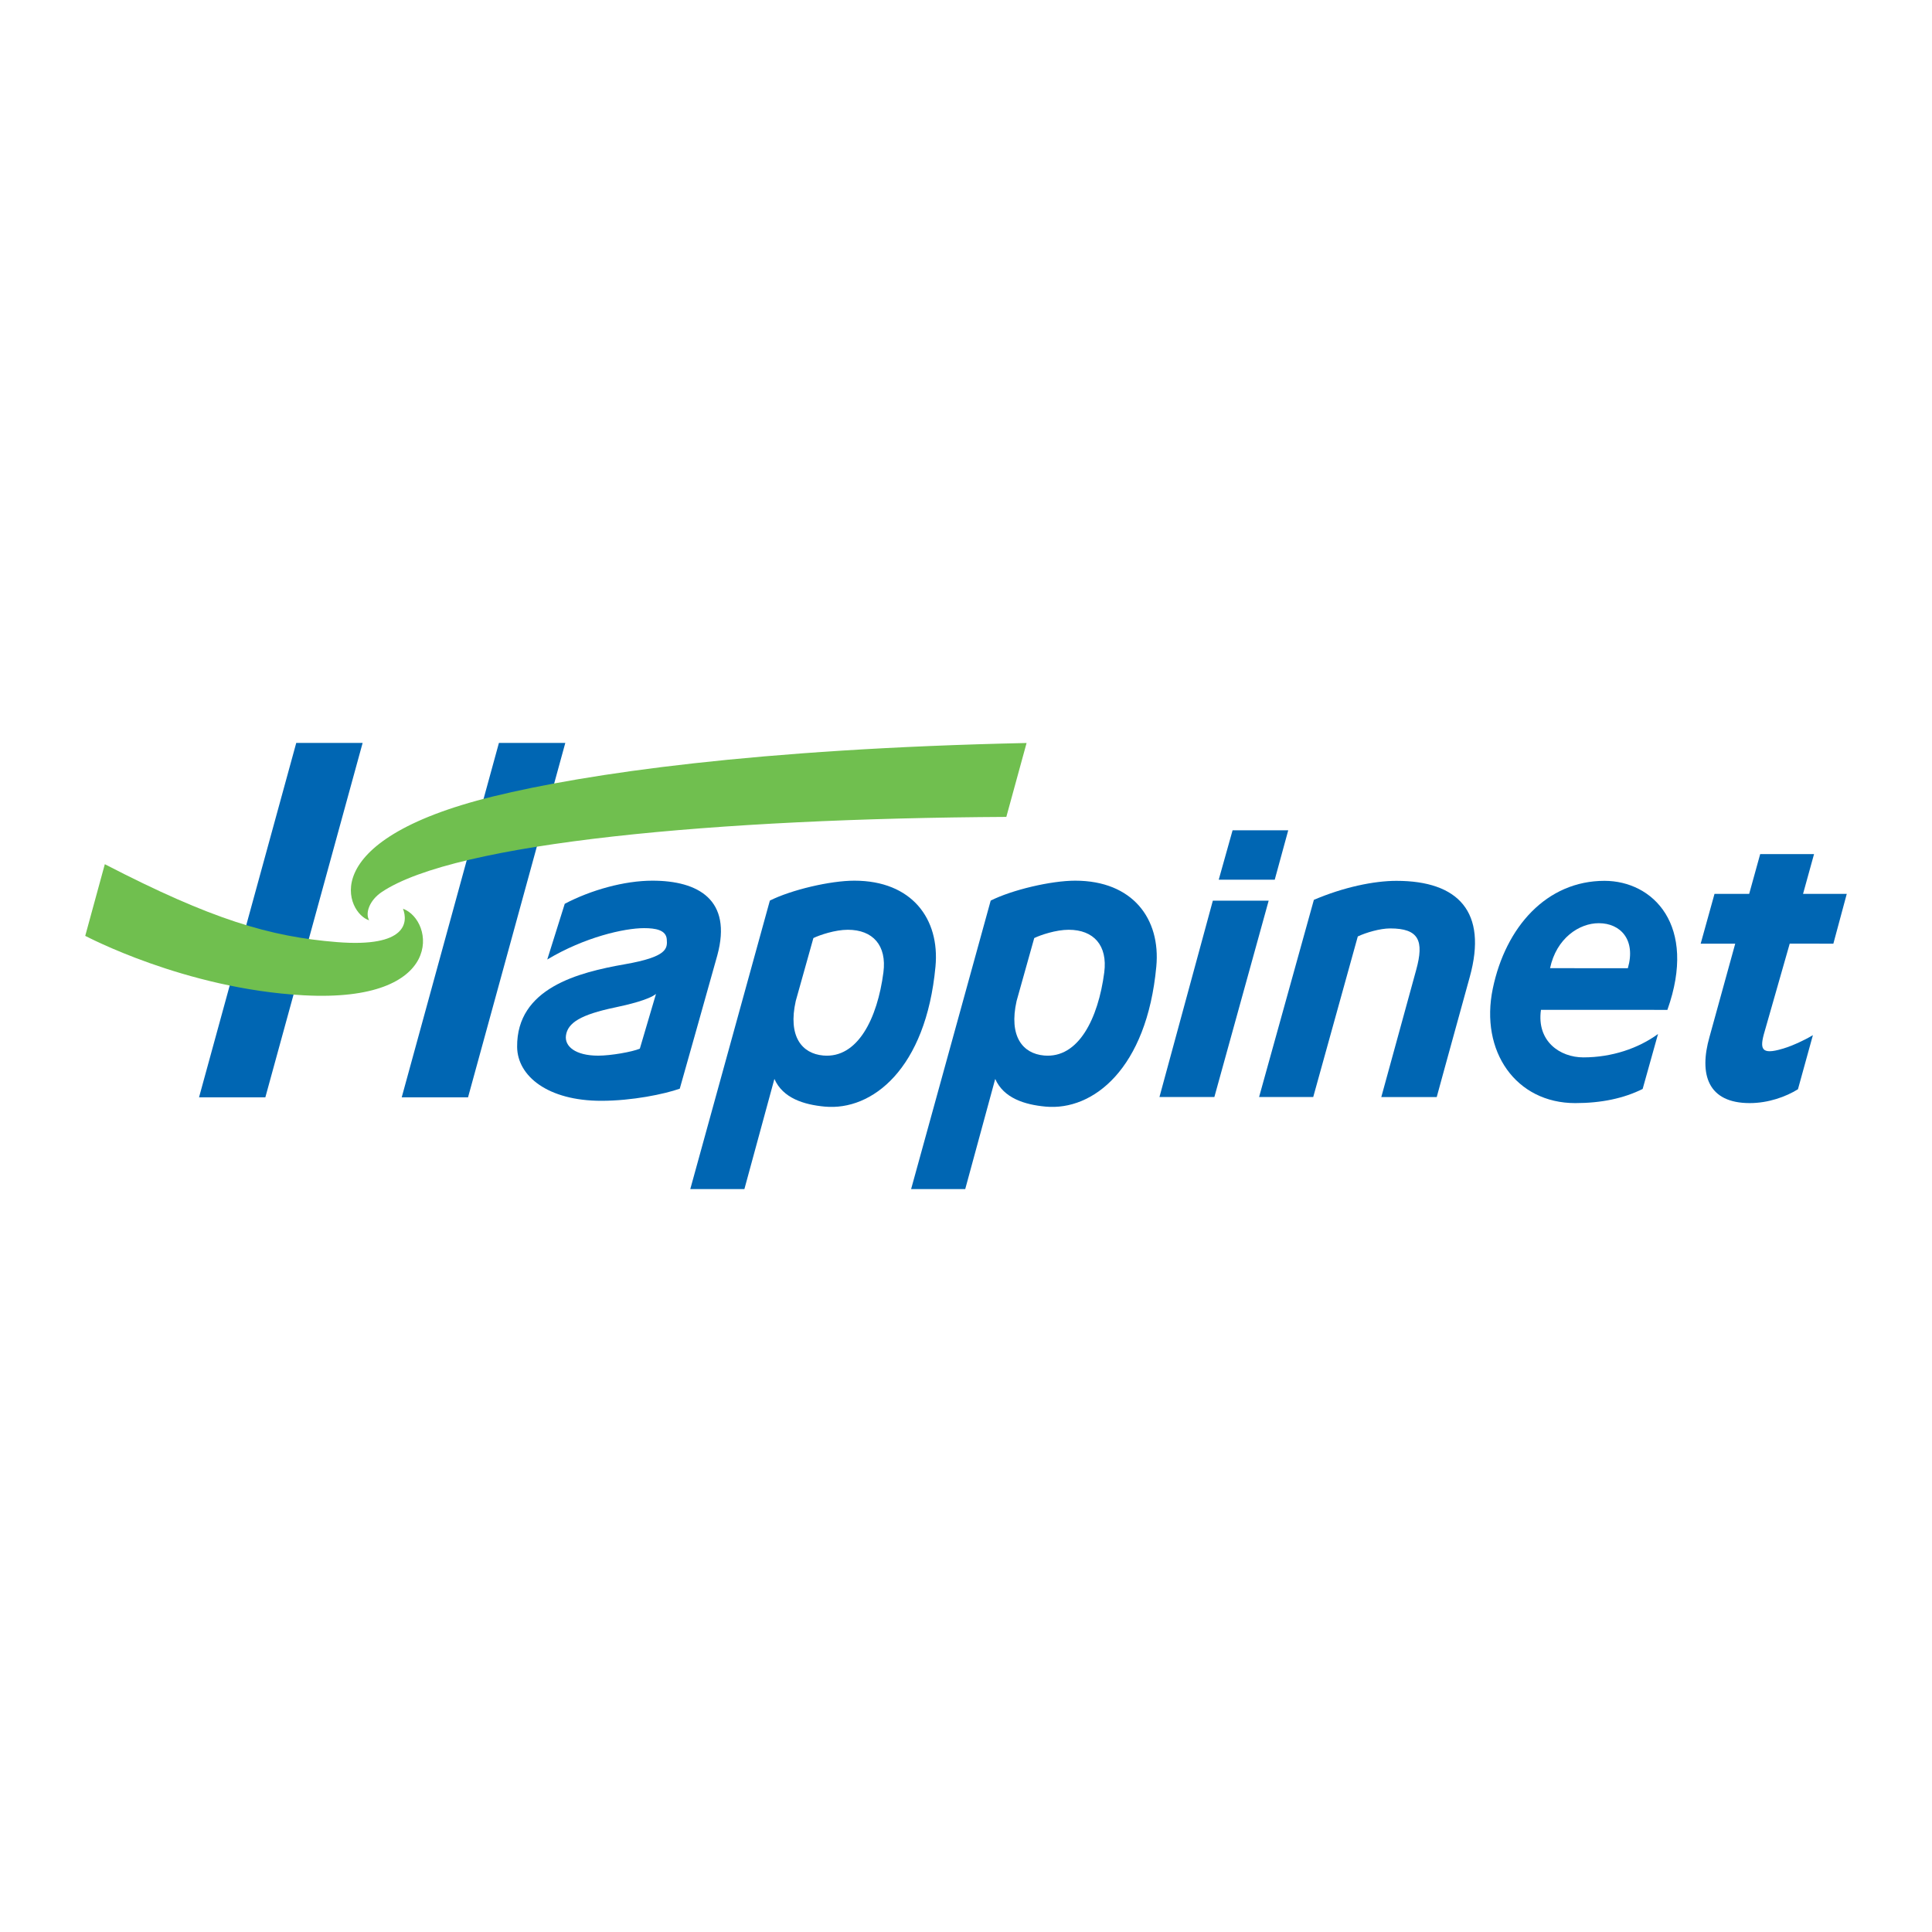 <?xml version="1.0" encoding="utf-8"?>
<!-- Generator: Adobe Illustrator 13.0.0, SVG Export Plug-In . SVG Version: 6.00 Build 14948)  -->
<!DOCTYPE svg PUBLIC "-//W3C//DTD SVG 1.0//EN" "http://www.w3.org/TR/2001/REC-SVG-20010904/DTD/svg10.dtd">
<svg version="1.0" id="Layer_1" xmlns="http://www.w3.org/2000/svg" xmlns:xlink="http://www.w3.org/1999/xlink" x="0px" y="0px"
	 width="192.756px" height="192.756px" viewBox="0 0 192.756 192.756" enable-background="new 0 0 192.756 192.756"
	 xml:space="preserve">
<g>
	<polygon fill-rule="evenodd" clip-rule="evenodd" fill="#FFFFFF" points="0,0 192.756,0 192.756,192.756 0,192.756 0,0 	"/>
	<path fill-rule="evenodd" clip-rule="evenodd" fill="#0066B3" d="M65.091,87.865c-2.808,0-6.143,0.937-8.745,2.305L54.6,95.731
		c3.714-2.228,7.684-3.13,9.655-3.13c1.133,0,2.194,0.175,2.269,1.105c0.073,0.927,0.073,1.753-4.182,2.497
		c-4.656,0.815-10.805,2.381-10.748,8.25c0.03,2.912,3.067,5.374,8.392,5.374c3.104,0,6.297-0.669,7.834-1.208
		c-0.002,0,3.435-12.151,3.747-13.307C73.074,89.764,69.659,87.865,65.091,87.865L65.091,87.865z M63.837,104.624
		c-0.753,0.323-2.896,0.699-4.152,0.699c-2.297,0-3.369-0.942-3.219-2.013c0.176-1.271,1.488-2.083,4.893-2.795
		c1.287-0.268,3.374-0.769,4.089-1.35L63.837,104.624L63.837,104.624z"/>
	<path fill-rule="evenodd" clip-rule="evenodd" fill="#0066B3" d="M166.356,100.755c3.016-8.473-1.457-12.874-6.275-12.874
		c-5.761,0-9.861,4.584-11.144,10.748c-1.306,6.274,2.313,11.428,8.226,11.428c2.629,0,4.86-0.482,6.725-1.412l1.534-5.483
		c-1.971,1.438-4.617,2.333-7.451,2.333c-2.313,0-4.677-1.589-4.229-4.742C153.741,100.752,166.354,100.759,166.356,100.755
		L166.356,100.755z M159.521,92.108c2.149,0,3.714,1.646,2.89,4.492l-7.761-0.005C155.277,93.615,157.558,92.097,159.521,92.108
		L159.521,92.108z"/>
	<path fill-rule="evenodd" clip-rule="evenodd" fill="#0066B3" d="M121.006,89.858h5.57l-5.419,19.594h-5.479L121.006,89.858
		L121.006,89.858z M122.976,82.837h5.552l-1.347,4.93h-5.588L122.976,82.837L122.976,82.837z"/>
	<path fill-rule="evenodd" clip-rule="evenodd" fill="#0066B3" d="M178.297,104.489c-2.477,0.834-2.744,0.311-2.325-1.277
		l2.589-9.066l4.354,0.005l1.338-4.971h-4.362l1.097-3.969l-5.373,0.001l-1.098,3.968h-3.459l-1.381,4.971h3.447l-2.564,9.294
		c-1.067,3.736-0.178,6.611,4.01,6.611c1.858,0,3.605-0.631,4.812-1.38l1.492-5.399C179.874,103.874,178.802,104.32,178.297,104.489
		L178.297,104.489z"/>
	<polygon fill-rule="evenodd" clip-rule="evenodd" fill="#0066B3" points="29.556,74.123 36.179,74.123 26.474,109.479 
		19.858,109.479 29.556,74.123 	"/>
	<polygon fill-rule="evenodd" clip-rule="evenodd" fill="#0066B3" points="49.777,74.123 56.4,74.123 46.697,109.479 40.08,109.479 
		49.777,74.123 	"/>
	<path fill-rule="evenodd" clip-rule="evenodd" fill="#0066B3" d="M107.274,87.865c-2.417,0-6.311,0.92-8.432,1.987l-7.94,28.781
		h5.399l2.992-10.987c0.846,1.919,2.935,2.568,5.026,2.761c4.717,0.437,10.092-3.746,11.046-13.971
		C115.811,91.674,113.008,87.865,107.274,87.865L107.274,87.865z M106.618,92.763c2.507,0,3.901,1.564,3.554,4.255
		c-0.599,4.589-2.568,8.597-6.002,8.291c-2.141-0.188-3.537-1.916-2.744-5.44l1.76-6.278
		C103.812,93.283,105.366,92.763,106.618,92.763L106.618,92.763z"/>
	<path fill-rule="evenodd" clip-rule="evenodd" fill="#0066B3" d="M85.241,87.865c-2.417,0-6.309,0.92-8.432,1.987l-7.939,28.781
		h5.399l2.993-10.987c0.846,1.919,2.933,2.568,5.026,2.761c4.717,0.437,10.091-3.746,11.045-13.971
		C93.778,91.674,90.974,87.865,85.241,87.865L85.241,87.865z M84.585,92.763c2.506,0,3.904,1.564,3.553,4.255
		c-0.597,4.589-2.568,8.597-6.001,8.291c-2.142-0.188-3.537-1.916-2.745-5.44l1.76-6.278C81.78,93.283,83.332,92.763,84.585,92.763
		L84.585,92.763z"/>
	<path fill-rule="evenodd" clip-rule="evenodd" fill="#70BF4F" d="M49.196,79.462c-18.122,4.445-14.548,11.729-12.364,12.354
		c-0.418-0.698,0.027-1.994,1.255-2.817c7.372-4.947,33.499-7.343,62.314-7.496l2.021-7.374
		C75.493,74.71,58.535,77.174,49.196,79.462L49.196,79.462z"/>
	<path fill-rule="evenodd" clip-rule="evenodd" fill="#70BF4F" d="M40.207,90.666c0.506,1.324,0.401,3.886-6.59,3.327
		c-6.691-0.536-12.459-2.241-23.159-7.771l-1.954,7.15c0.032,0,9.884,5.28,21.784,5.928C44.515,100.077,43.344,91.805,40.207,90.666
		L40.207,90.666z"/>
	<path fill-rule="evenodd" clip-rule="evenodd" fill="#0066B3" d="M125.619,109.45h5.402l4.446-16.02
		c0.827-0.394,2.238-0.801,3.229-0.801c2.865,0,3.404,1.221,2.597,4.139c-0.899,3.26-3.481,12.687-3.481,12.687h5.53
		c0,0,1.08-3.968,3.298-11.988c1.793-6.486-1.137-9.585-7.317-9.585c-2.237,0-5.277,0.63-8.238,1.897L125.619,109.45L125.619,109.45
		z"/>
</g>
</svg>
